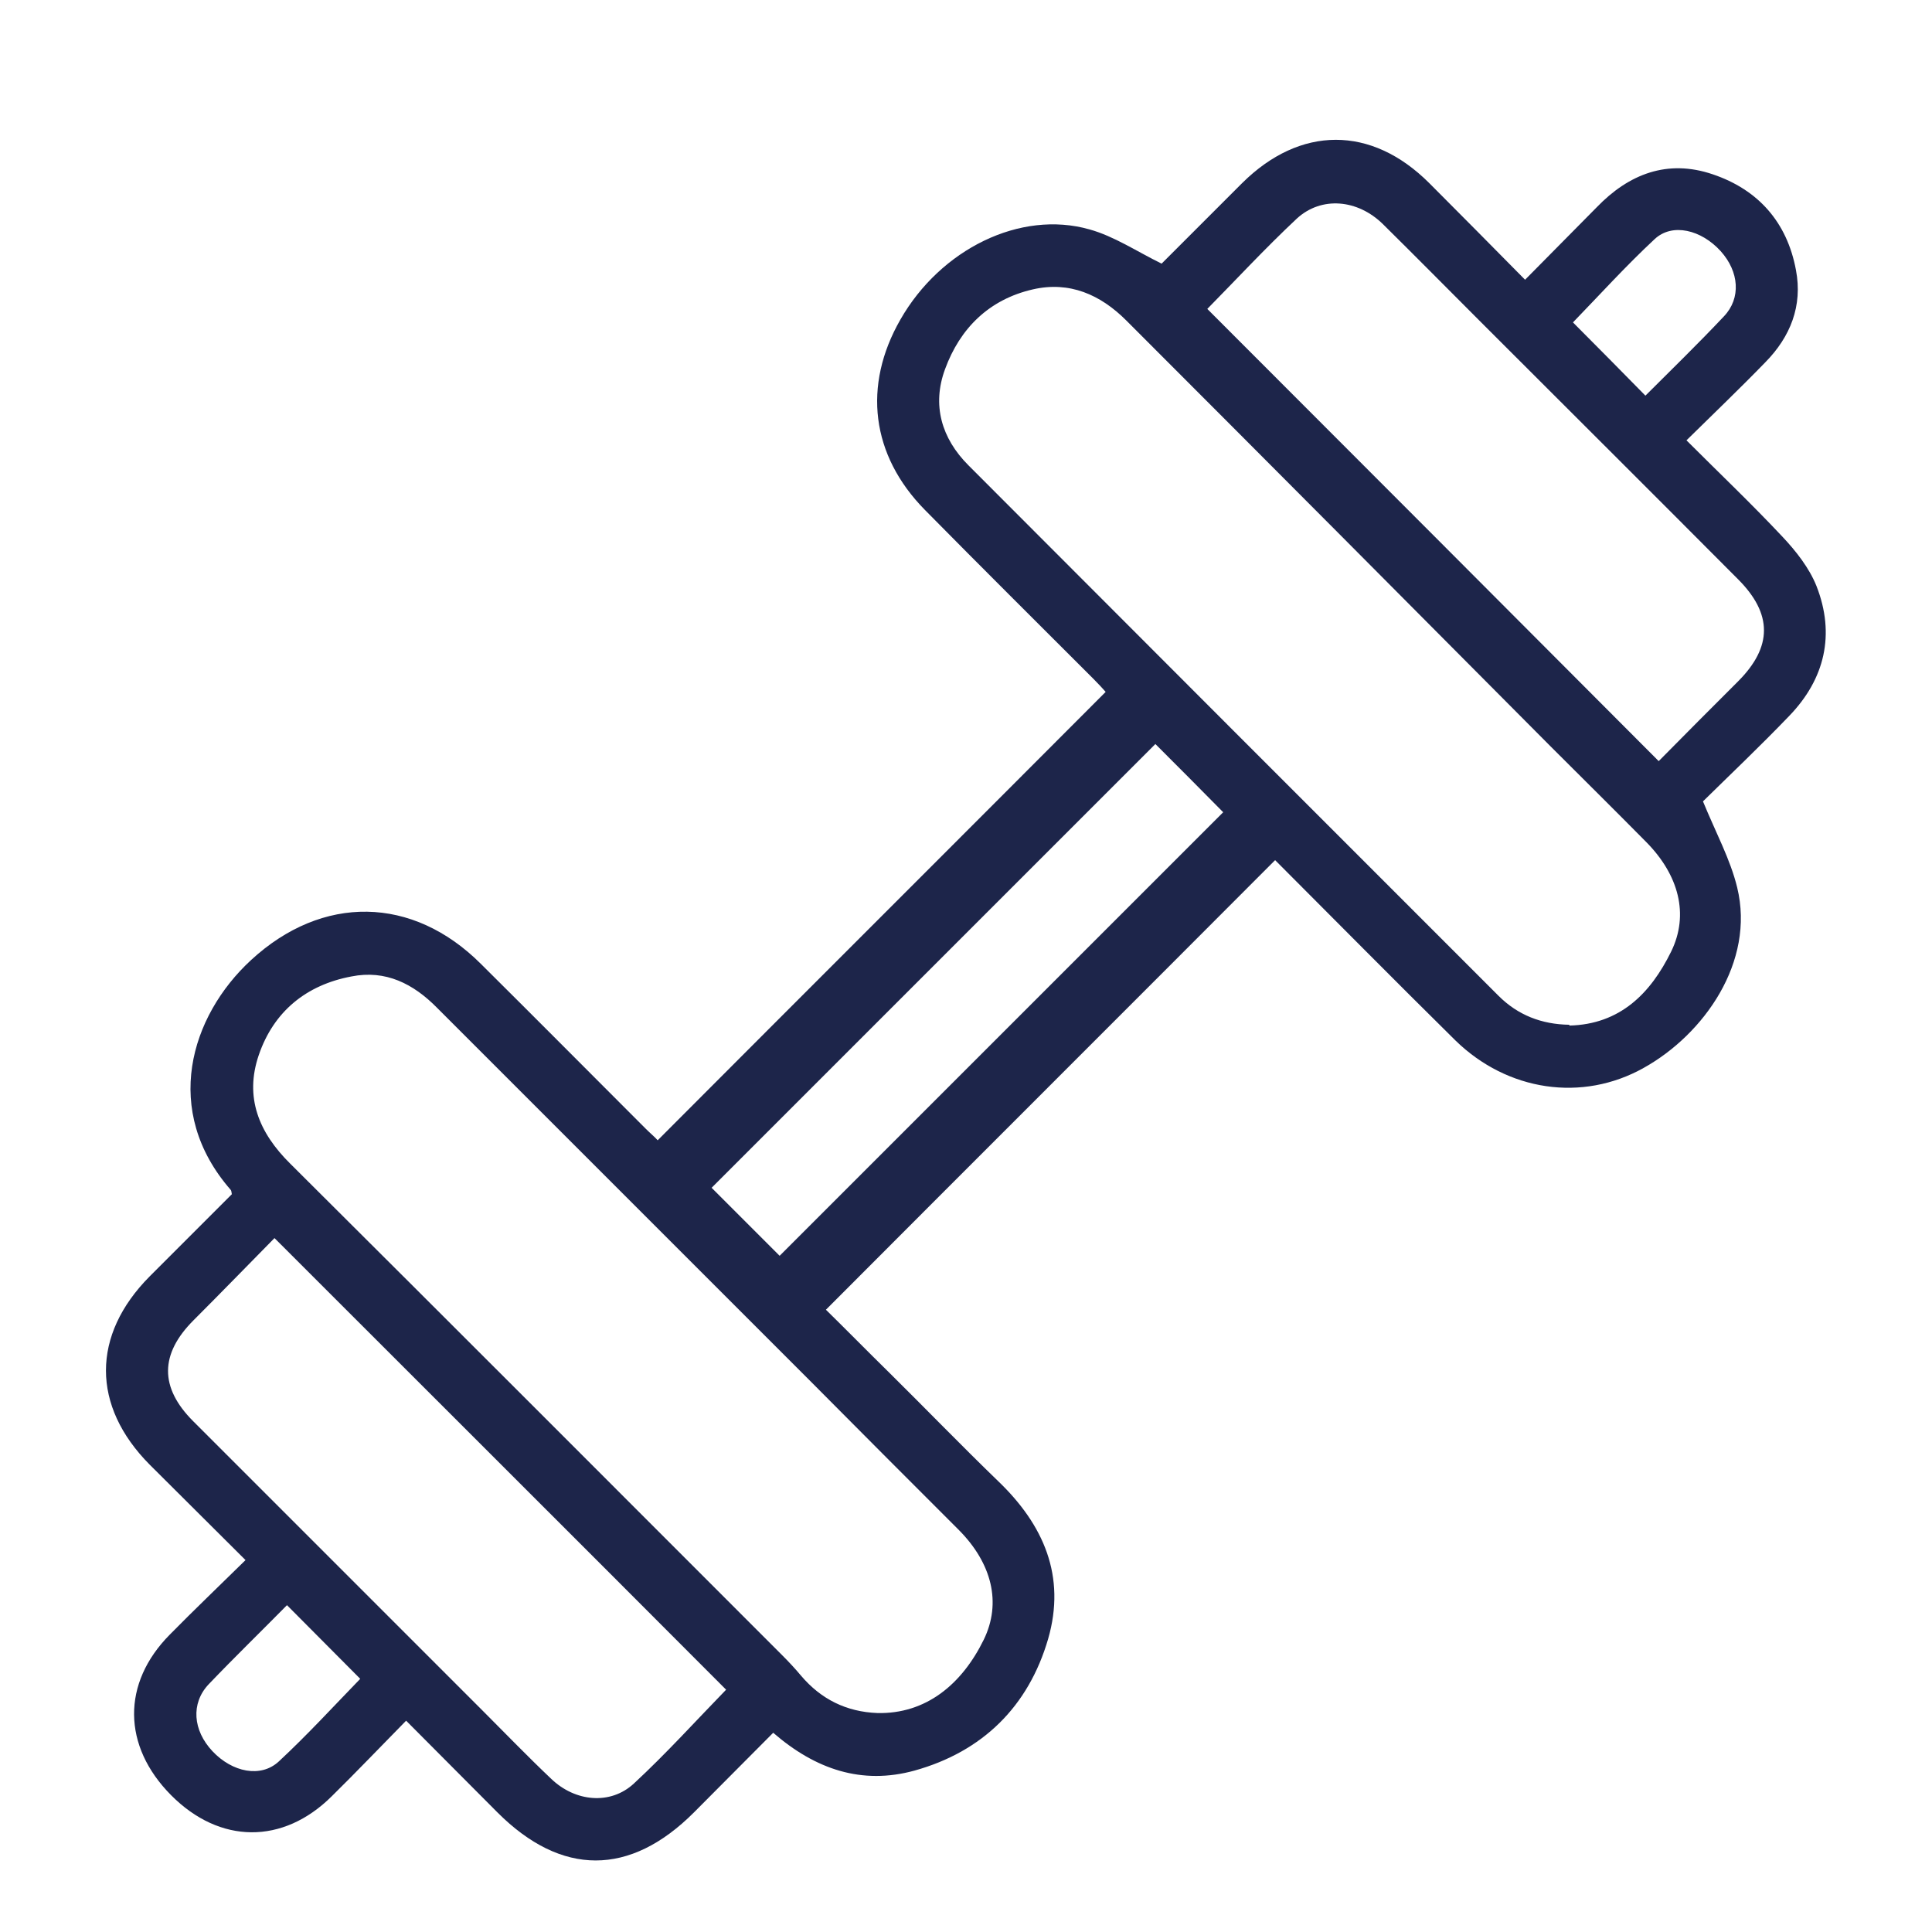 <?xml version="1.0" encoding="UTF-8"?>
<svg id="Layer_1" xmlns="http://www.w3.org/2000/svg" viewBox="0 0 48 48">
  <defs>
    <style>
      .cls-1 {
        fill: #1d254a;
      }
    </style>
  </defs>
  <path class="cls-1" d="M20.52,32.54c.49.48,1.03,1.03,1.58,1.57.9.89,1.78,1.8,2.69,2.68,1.14,1.09,1.7,2.37,1.25,3.93-.49,1.68-1.63,2.8-3.32,3.27-1.31.36-2.46-.03-3.51-.94-.66.66-1.31,1.32-1.97,1.98-1.59,1.59-3.29,1.59-4.88,0-.75-.75-1.49-1.5-2.27-2.28-.63.64-1.23,1.27-1.85,1.88-1.21,1.2-2.78,1.19-3.99-.03-1.21-1.22-1.23-2.78-.03-3.99.61-.62,1.24-1.22,1.88-1.85-.81-.81-1.6-1.59-2.38-2.37-1.45-1.46-1.45-3.22,0-4.68.68-.68,1.36-1.36,2.04-2.04-.01-.05-.01-.09-.03-.11-1.71-1.96-1.01-4.31.51-5.71,1.77-1.63,4.01-1.6,5.71.1,1.37,1.36,2.73,2.73,4.09,4.09.11.11.23.21.3.29,3.71-3.72,7.41-7.41,11.13-11.14-.07-.08-.18-.2-.3-.32-1.4-1.4-2.8-2.79-4.19-4.2-1.34-1.36-1.55-3.09-.61-4.73,1-1.75,2.98-2.73,4.7-2.24.61.17,1.16.54,1.79.85.62-.62,1.31-1.31,2-2,1.44-1.43,3.21-1.44,4.65,0,.78.78,1.56,1.57,2.38,2.4.61-.62,1.2-1.21,1.78-1.8.8-.83,1.76-1.2,2.88-.82,1.13.38,1.85,1.19,2.07,2.38.17.89-.14,1.66-.76,2.29-.63.65-1.28,1.27-1.96,1.94.81.81,1.62,1.58,2.38,2.39.34.36.67.78.85,1.23.47,1.2.21,2.31-.68,3.23-.73.76-1.5,1.49-2.14,2.12.32.78.68,1.44.85,2.14.45,1.85-.83,3.65-2.32,4.48-1.53.86-3.39.58-4.68-.68-1.52-1.5-3.02-3.02-4.48-4.48-3.71,3.72-7.41,7.41-11.16,11.17ZM21.79,42.56c1.22.03,2.11-.72,2.65-1.82.45-.92.2-1.9-.61-2.72-1.25-1.25-2.5-2.5-3.75-3.76-3.07-3.07-6.15-6.15-9.22-9.22-.59-.6-1.28-.95-2.13-.78-1.12.21-1.93.87-2.3,1.95-.36,1.05,0,1.93.78,2.7,4.08,4.06,8.14,8.13,12.21,12.2.17.17.33.34.48.52.5.59,1.13.9,1.9.93ZM38.99,25.48c1.26-.03,2.02-.8,2.53-1.84.45-.92.19-1.9-.62-2.72-.79-.8-1.59-1.59-2.38-2.38-3.51-3.53-7.02-7.06-10.54-10.58-.64-.64-1.41-.98-2.32-.77-1.09.25-1.81.97-2.18,1.98-.33.89-.09,1.72.58,2.39,4.39,4.4,8.78,8.79,13.17,13.18.48.48,1.07.71,1.76.72ZM29.99,7.67c3.74,3.74,7.47,7.48,11.22,11.24.63-.64,1.3-1.31,1.97-1.98.86-.86.86-1.68,0-2.54-2.12-2.13-4.25-4.25-6.37-6.37-.82-.82-1.63-1.64-2.45-2.45-.63-.62-1.53-.7-2.14-.14-.79.74-1.53,1.54-2.23,2.25ZM6.82,30.76c-.66.67-1.33,1.36-2.01,2.04-.84.84-.85,1.67-.01,2.51,2.4,2.4,4.81,4.81,7.21,7.21.56.56,1.11,1.13,1.68,1.67.6.58,1.48.66,2.06.12.81-.75,1.55-1.57,2.29-2.33-3.72-3.73-7.46-7.46-11.22-11.22ZM28.71,18.48c-3.7,3.7-7.4,7.4-11.03,11.03.55.55,1.15,1.15,1.69,1.69,3.65-3.65,7.35-7.35,11.02-11.02-.55-.56-1.14-1.15-1.69-1.7ZM7.13,39.88c-.64.65-1.31,1.3-1.95,1.97-.44.47-.39,1.14.1,1.66.49.52,1.2.67,1.65.25.71-.66,1.37-1.38,2.02-2.05-.6-.6-1.2-1.21-1.82-1.83ZM40.88,9.83c.64-.64,1.31-1.29,1.95-1.97.43-.45.38-1.11-.08-1.62-.48-.53-1.2-.71-1.64-.3-.72.67-1.38,1.4-2.03,2.07.6.6,1.2,1.21,1.81,1.83Z"/>
</svg>
